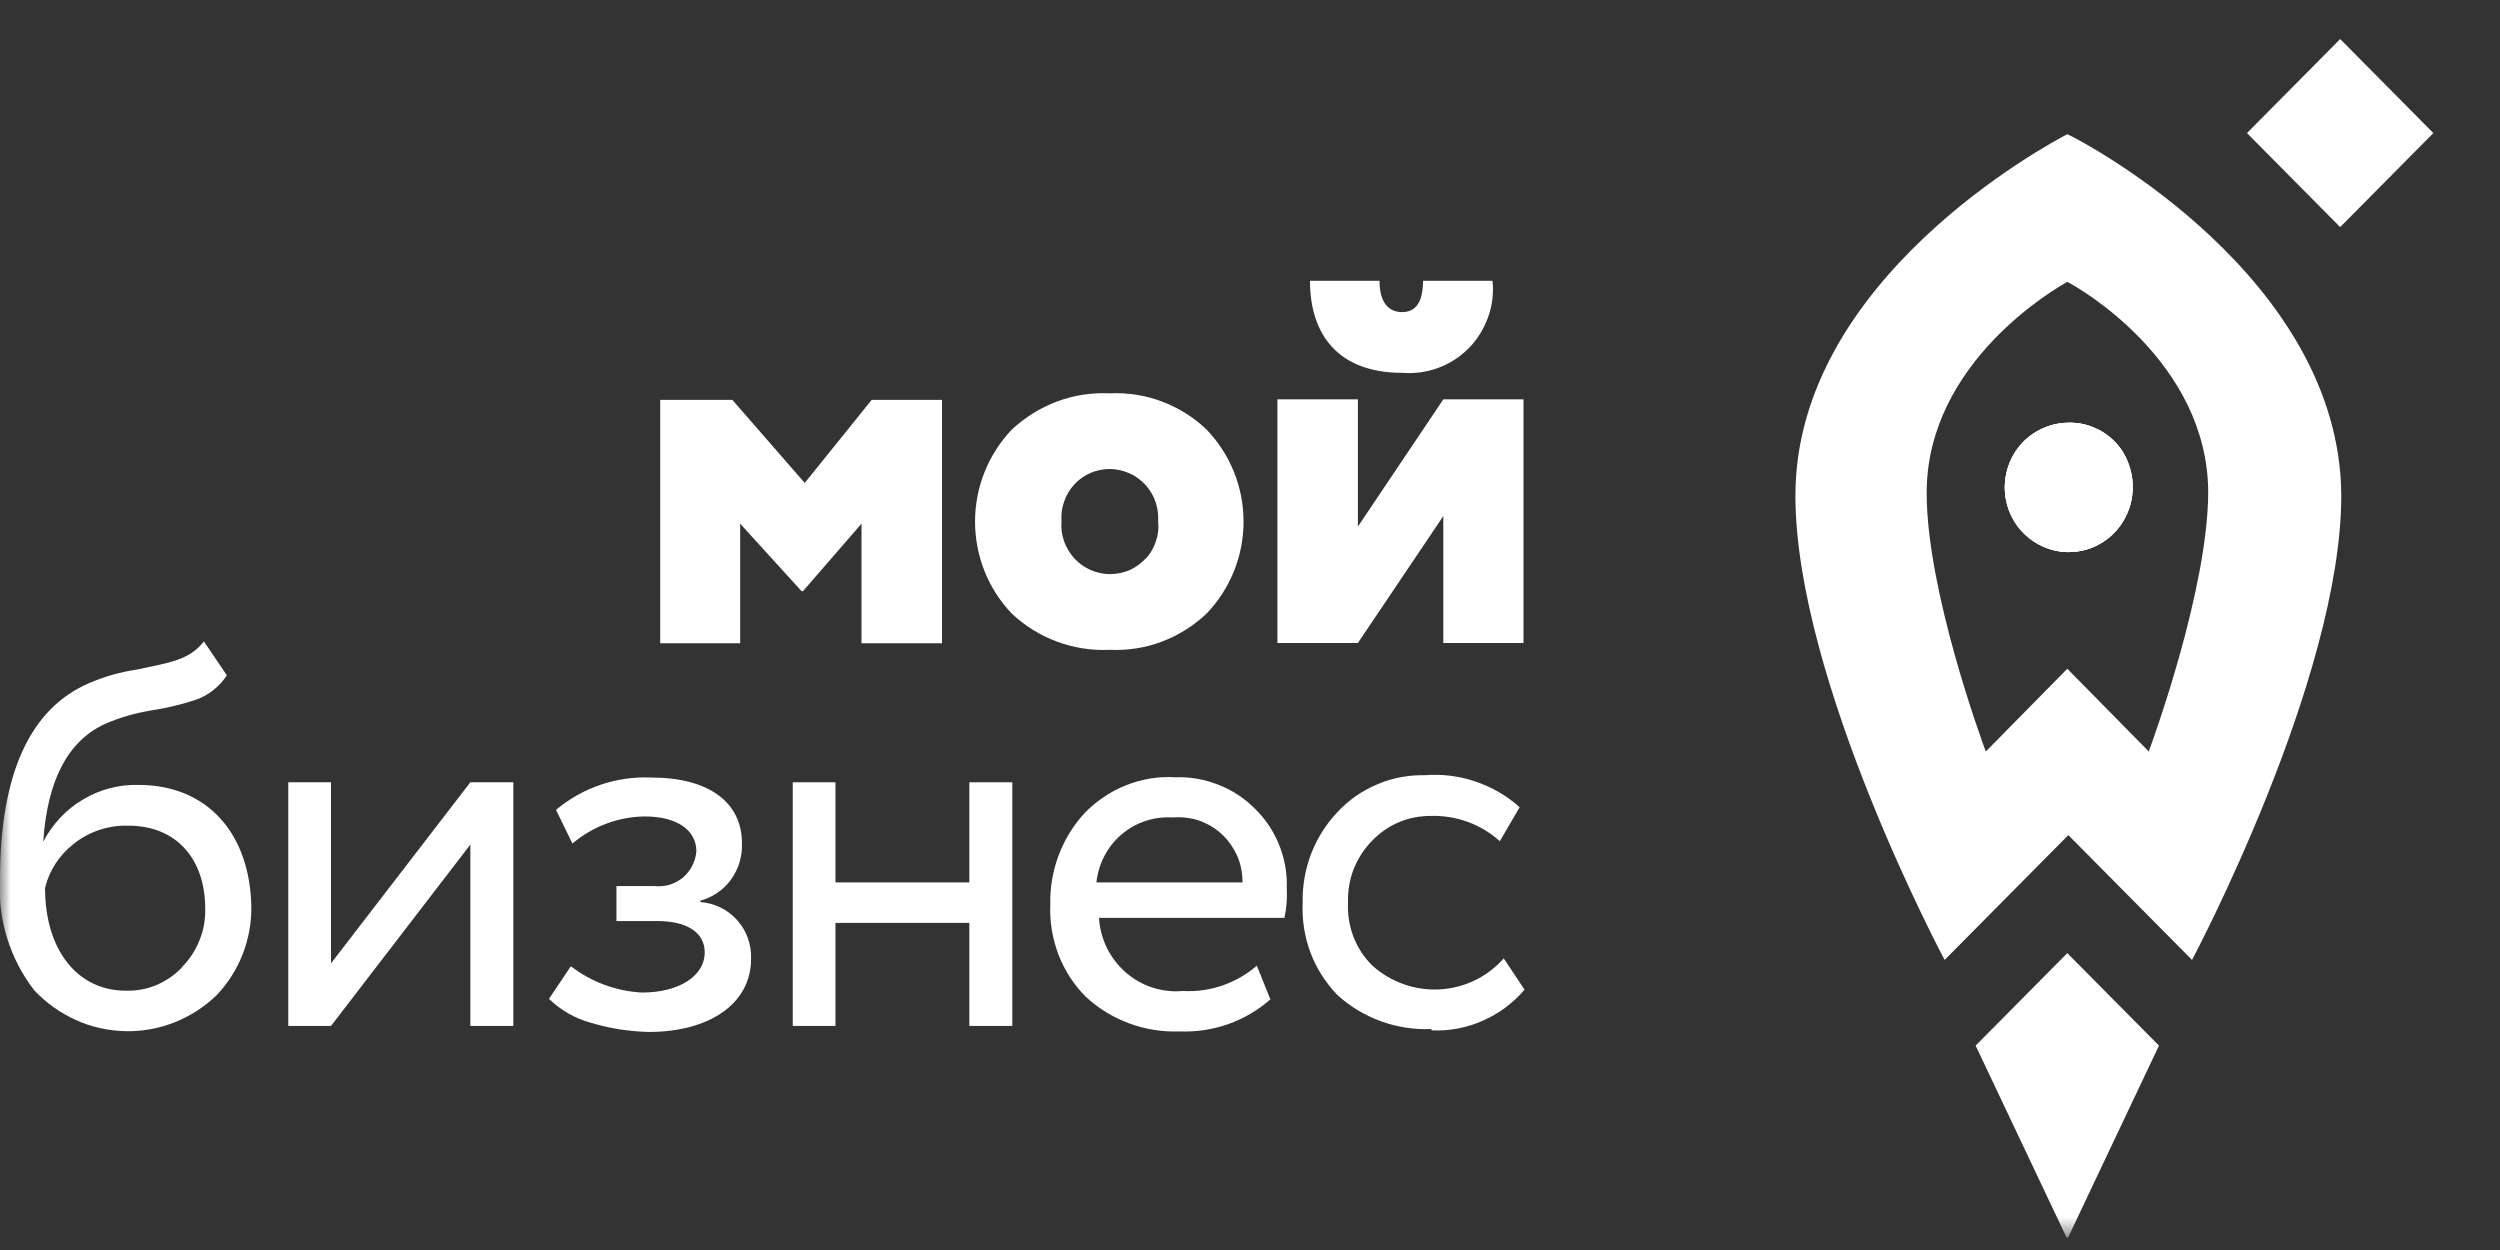 <?xml version="1.0" encoding="UTF-8"?> <svg xmlns="http://www.w3.org/2000/svg" width="114" height="57" viewBox="0 0 114 57" fill="none"><rect x="0" y="0" width="114" height="57" fill="#333333" stroke="none"/><mask id="mask0_8601_247" style="mask-type:luminance" maskUnits="userSpaceOnUse" x="0" y="1" width="111" height="56"><path d="M110.954 1.78H0V56.429H110.954V1.78Z" fill="white"></path></mask><g mask="url(#mask0_8601_247)"><path d="M97.25 22.166C97.262 22.753 97.095 23.328 96.787 23.819C96.478 24.311 96.027 24.694 95.492 24.934C94.958 25.162 94.376 25.234 93.806 25.126C93.236 25.018 92.713 24.742 92.298 24.335C91.882 23.927 91.597 23.4 91.478 22.825C91.359 22.249 91.419 21.662 91.633 21.111C91.846 20.572 92.226 20.104 92.701 19.781C93.188 19.457 93.746 19.277 94.328 19.277C94.708 19.265 95.088 19.337 95.445 19.481C95.801 19.625 96.122 19.829 96.395 20.104C96.668 20.368 96.882 20.692 97.024 21.051C97.167 21.398 97.25 21.782 97.25 22.166Z" fill="white"></path></g><mask id="mask1_8601_247" style="mask-type:luminance" maskUnits="userSpaceOnUse" x="0" y="1" width="111" height="56"><path d="M110.954 1.78H0V56.429H110.954V1.78Z" fill="white"></path></mask><g mask="url(#mask1_8601_247)"><path d="M97.25 22.166C97.262 22.753 97.095 23.328 96.787 23.819C96.478 24.311 96.027 24.694 95.492 24.934C94.958 25.162 94.376 25.234 93.806 25.126C93.236 25.018 92.713 24.742 92.298 24.335C91.882 23.927 91.597 23.4 91.478 22.825C91.359 22.249 91.419 21.662 91.633 21.111C91.846 20.572 92.226 20.104 92.701 19.781C93.188 19.457 93.746 19.277 94.328 19.277C94.708 19.265 95.088 19.337 95.445 19.481C95.801 19.625 96.122 19.829 96.395 20.104C96.668 20.368 96.882 20.692 97.024 21.051C97.167 21.398 97.25 21.782 97.25 22.166Z" fill="white"></path></g><mask id="mask2_8601_247" style="mask-type:luminance" maskUnits="userSpaceOnUse" x="0" y="1" width="111" height="56"><path d="M110.954 1.78H0V56.429H110.954V1.78Z" fill="white"></path></mask><g mask="url(#mask2_8601_247)"><path d="M90.089 47.68L94.234 56.429H94.305L98.449 47.68L94.269 43.462L90.089 47.68Z" fill="white"></path></g><mask id="mask3_8601_247" style="mask-type:luminance" maskUnits="userSpaceOnUse" x="0" y="1" width="111" height="56"><path d="M110.954 1.78H0V56.429H110.954V1.78Z" fill="white"></path></mask><g mask="url(#mask3_8601_247)"><path d="M94.269 6.118C93.378 6.586 81.871 12.746 81.871 22.597C81.871 31.034 88.675 43.773 88.675 43.773L94.316 38.081L99.957 43.773C99.957 43.773 106.762 30.986 106.762 22.597C106.714 12.698 95.159 6.526 94.269 6.118ZM97.986 34.27L94.269 30.495L90.552 34.27C90.362 33.755 87.856 26.923 87.856 22.477C87.856 16.485 93.817 13.105 94.269 12.854C94.732 13.081 100.694 16.461 100.694 22.477C100.67 26.875 98.2 33.683 97.998 34.222V34.27H97.986Z" fill="white"></path></g><mask id="mask4_8601_247" style="mask-type:luminance" maskUnits="userSpaceOnUse" x="100" y="0" width="14" height="13"><path d="M106.711 -3.93568e-05L100.256 6.513L106.606 12.921L113.061 6.408L106.711 -3.93568e-05Z" fill="white"></path></mask><g mask="url(#mask4_8601_247)"><path d="M106.712 1.78L102.462 6.068L106.711 10.356L110.961 6.068L106.712 1.78Z" fill="white"></path></g><mask id="mask5_8601_247" style="mask-type:luminance" maskUnits="userSpaceOnUse" x="0" y="1" width="111" height="56"><path d="M110.954 1.78H0V56.429H110.954V1.78Z" fill="white"></path></mask><g mask="url(#mask5_8601_247)"><path d="M97.25 22.166C97.262 22.753 97.095 23.328 96.787 23.819C96.478 24.311 96.027 24.694 95.492 24.934C94.958 25.162 94.376 25.234 93.806 25.126C93.236 25.018 92.713 24.742 92.298 24.335C91.882 23.927 91.597 23.4 91.478 22.825C91.359 22.249 91.419 21.662 91.633 21.111C91.846 20.572 92.226 20.104 92.701 19.781C93.188 19.457 93.746 19.277 94.328 19.277C94.708 19.265 95.088 19.337 95.445 19.481C95.801 19.625 96.122 19.829 96.395 20.104C96.668 20.368 96.882 20.692 97.024 21.051C97.167 21.398 97.25 21.782 97.25 22.166Z" fill="white"></path></g><mask id="mask6_8601_247" style="mask-type:luminance" maskUnits="userSpaceOnUse" x="0" y="1" width="111" height="56"><path d="M110.954 1.78H0V56.429H110.954V1.78Z" fill="white"></path></mask><g mask="url(#mask6_8601_247)"><path d="M33.751 23.879L36.553 26.959H36.613L39.285 23.879V29.332H42.955V18.235H39.748L36.696 22.022L33.395 18.235H30.105V29.332H33.751V23.879Z" fill="white"></path></g><mask id="mask7_8601_247" style="mask-type:luminance" maskUnits="userSpaceOnUse" x="0" y="1" width="111" height="56"><path d="M110.954 1.78H0V56.429H110.954V1.78Z" fill="white"></path></mask><g mask="url(#mask7_8601_247)"><path d="M55.02 19.589C54.438 19.026 53.737 18.594 52.977 18.307C52.217 18.019 51.41 17.899 50.602 17.935C49.783 17.899 48.975 18.019 48.203 18.307C47.443 18.594 46.742 19.026 46.137 19.589C45.068 20.715 44.462 22.213 44.462 23.784C44.462 25.341 45.056 26.852 46.137 27.978C46.731 28.541 47.431 28.973 48.203 29.26C48.975 29.548 49.783 29.668 50.602 29.632C51.41 29.668 52.217 29.548 52.977 29.26C53.737 28.973 54.426 28.541 55.02 27.978C56.101 26.852 56.706 25.353 56.706 23.784C56.706 22.213 56.101 20.715 55.02 19.589ZM50.602 26.18C50.305 26.18 49.996 26.108 49.723 25.989C49.45 25.869 49.201 25.689 48.987 25.461C48.785 25.234 48.619 24.97 48.524 24.682C48.417 24.395 48.381 24.083 48.405 23.784C48.381 23.472 48.417 23.172 48.524 22.873C48.619 22.585 48.785 22.309 48.987 22.094C49.189 21.866 49.45 21.686 49.723 21.566C50.008 21.447 50.305 21.387 50.614 21.387C50.911 21.387 51.22 21.459 51.493 21.578C51.766 21.698 52.015 21.878 52.229 22.106C52.431 22.333 52.597 22.597 52.692 22.885C52.787 23.172 52.835 23.484 52.811 23.784C52.847 24.095 52.811 24.395 52.704 24.694C52.609 24.982 52.455 25.258 52.241 25.473C52.027 25.689 51.778 25.881 51.505 26.001C51.208 26.12 50.911 26.18 50.602 26.18Z" fill="white"></path></g><mask id="mask8_8601_247" style="mask-type:luminance" maskUnits="userSpaceOnUse" x="0" y="1" width="111" height="56"><path d="M110.954 1.78H0V56.429H110.954V1.78Z" fill="white"></path></mask><g mask="url(#mask8_8601_247)"><path d="M63.951 17C64.509 17.048 65.067 16.964 65.59 16.773C66.112 16.581 66.587 16.269 66.979 15.874C67.371 15.478 67.668 14.987 67.858 14.46C68.048 13.932 68.119 13.369 68.06 12.806H64.889C64.889 13.764 64.568 14.232 63.939 14.232C63.298 14.232 62.906 13.764 62.906 12.806H59.735C59.735 15.298 61.065 17 63.927 17H63.951Z" fill="white"></path></g><mask id="mask9_8601_247" style="mask-type:luminance" maskUnits="userSpaceOnUse" x="0" y="1" width="111" height="56"><path d="M110.954 1.78H0V56.429H110.954V1.78Z" fill="white"></path></mask><g mask="url(#mask9_8601_247)"><path d="M65.815 23.532V29.32H69.472V18.211H65.815L61.92 24.011V18.211H58.25V29.32H61.92L65.815 23.532Z" fill="white"></path></g><mask id="mask10_8601_247" style="mask-type:luminance" maskUnits="userSpaceOnUse" x="0" y="1" width="111" height="56"><path d="M110.954 1.78H0V56.429H110.954V1.78Z" fill="white"></path></mask><g mask="url(#mask10_8601_247)"><path d="M6.318 35.792C5.427 35.768 4.548 35.996 3.776 36.463C3.004 36.918 2.387 37.59 1.971 38.38C2.161 35.564 3.099 33.802 4.762 33.023C5.439 32.724 6.151 32.52 6.876 32.4C7.576 32.292 8.253 32.137 8.93 31.909C9.512 31.705 10.011 31.31 10.344 30.794L9.298 29.248C8.633 30.099 7.766 30.207 6.246 30.531C5.51 30.639 4.786 30.842 4.085 31.142C1.377 32.292 -0 35.276 -0 40.106C-0.107 41.928 0.451 43.726 1.567 45.164C2.102 45.727 2.731 46.182 3.444 46.506C4.144 46.83 4.904 46.997 5.688 47.021C6.46 47.045 7.232 46.901 7.945 46.626C8.669 46.338 9.322 45.919 9.88 45.379C10.914 44.289 11.483 42.839 11.46 41.329C11.389 37.961 9.417 35.792 6.318 35.792ZM8.325 44.085C7.992 44.445 7.588 44.72 7.149 44.912C6.698 45.104 6.223 45.188 5.736 45.176C3.551 45.176 2.054 43.342 2.054 40.49C2.244 39.699 2.707 38.992 3.349 38.488C4.049 37.925 4.94 37.626 5.843 37.65C8.063 37.65 9.358 39.184 9.358 41.437C9.37 41.928 9.287 42.419 9.097 42.875C8.918 43.33 8.645 43.749 8.301 44.097L8.325 44.085Z" fill="white"></path></g><mask id="mask11_8601_247" style="mask-type:luminance" maskUnits="userSpaceOnUse" x="0" y="1" width="111" height="56"><path d="M110.954 1.78H0V56.429H110.954V1.78Z" fill="white"></path></mask><g mask="url(#mask11_8601_247)"><path d="M23.407 46.782V35.672H21.448L15.094 43.929V35.672H13.146V46.782H15.094L21.448 38.512V46.782H23.407Z" fill="white"></path></g><mask id="mask12_8601_247" style="mask-type:luminance" maskUnits="userSpaceOnUse" x="0" y="1" width="111" height="56"><path d="M110.954 1.78H0V56.429H110.954V1.78Z" fill="white"></path></mask><g mask="url(#mask12_8601_247)"><path d="M31.922 41.077C32.492 40.921 32.99 40.586 33.335 40.106C33.679 39.627 33.857 39.052 33.834 38.452C33.834 36.607 32.349 35.456 29.701 35.456C28.121 35.384 26.566 35.912 25.354 36.93L26.102 38.464C27.029 37.685 28.193 37.242 29.404 37.23C30.853 37.23 31.755 37.841 31.755 38.824C31.732 39.052 31.672 39.279 31.565 39.483C31.458 39.687 31.316 39.867 31.138 40.022C30.96 40.166 30.758 40.274 30.532 40.346C30.306 40.406 30.081 40.43 29.855 40.406H28.11V42H29.974C31.316 42 32.135 42.515 32.135 43.426C32.135 44.517 30.948 45.26 29.273 45.26C28.098 45.2 26.969 44.78 26.031 44.061L25.034 45.547C25.568 46.063 26.221 46.446 26.946 46.638C27.801 46.901 28.691 47.033 29.582 47.057C32.337 47.057 34.249 45.775 34.249 43.726C34.273 43.078 34.047 42.443 33.62 41.964C33.192 41.484 32.599 41.185 31.957 41.137L31.922 41.077Z" fill="white"></path></g><mask id="mask13_8601_247" style="mask-type:luminance" maskUnits="userSpaceOnUse" x="0" y="1" width="111" height="56"><path d="M110.954 1.78H0V56.429H110.954V1.78Z" fill="white"></path></mask><g mask="url(#mask13_8601_247)"><path d="M38.097 42.084H44.201V46.782H46.161V35.672H44.201V40.238H38.097V35.672H36.149V46.782H38.097V42.084Z" fill="white"></path></g><mask id="mask14_8601_247" style="mask-type:luminance" maskUnits="userSpaceOnUse" x="0" y="1" width="111" height="56"><path d="M110.954 1.78H0V56.429H110.954V1.78Z" fill="white"></path></mask><g mask="url(#mask14_8601_247)"><path d="M58.678 40.514C58.701 39.843 58.583 39.16 58.333 38.536C58.084 37.913 57.704 37.338 57.217 36.87C56.742 36.391 56.172 36.02 55.542 35.78C54.913 35.528 54.248 35.42 53.583 35.444C52.811 35.396 52.039 35.528 51.327 35.816C50.614 36.103 49.961 36.547 49.426 37.11C48.405 38.237 47.859 39.723 47.894 41.245C47.859 42.024 47.989 42.791 48.263 43.522C48.536 44.241 48.963 44.9 49.51 45.451C50.673 46.53 52.217 47.093 53.797 47.033C55.305 47.093 56.789 46.578 57.929 45.571L57.312 44.037C56.374 44.84 55.174 45.26 53.939 45.188C53.476 45.236 53.001 45.176 52.55 45.032C52.098 44.888 51.683 44.648 51.327 44.337C50.97 44.025 50.685 43.642 50.471 43.222C50.27 42.791 50.139 42.335 50.115 41.856H58.571C58.666 41.413 58.701 40.969 58.678 40.514ZM49.996 40.238C50.091 39.387 50.495 38.596 51.148 38.045C51.801 37.494 52.633 37.218 53.488 37.278C53.892 37.242 54.307 37.29 54.687 37.422C55.067 37.554 55.424 37.769 55.721 38.045C56.017 38.321 56.255 38.668 56.421 39.04C56.587 39.423 56.659 39.831 56.659 40.238H49.996Z" fill="white"></path></g><mask id="mask15_8601_247" style="mask-type:luminance" maskUnits="userSpaceOnUse" x="0" y="1" width="111" height="56"><path d="M110.954 1.78H0V56.429H110.954V1.78Z" fill="white"></path></mask><g mask="url(#mask15_8601_247)"><path d="M65.304 46.985C66.1 47.021 66.896 46.865 67.62 46.542C68.356 46.218 68.998 45.739 69.52 45.128L68.57 43.702C67.822 44.553 66.765 45.056 65.649 45.116C64.532 45.176 63.428 44.792 62.585 44.037C62.205 43.666 61.908 43.21 61.718 42.719C61.528 42.216 61.445 41.688 61.468 41.149C61.457 40.634 61.54 40.106 61.73 39.627C61.92 39.148 62.205 38.704 62.573 38.333C62.917 37.973 63.333 37.685 63.784 37.494C64.236 37.302 64.734 37.206 65.233 37.206C66.397 37.17 67.525 37.578 68.392 38.357L69.295 36.811C68.713 36.283 68.024 35.888 67.276 35.636C66.539 35.384 65.744 35.288 64.972 35.349C64.224 35.337 63.487 35.468 62.799 35.768C62.11 36.056 61.492 36.487 60.982 37.038C59.937 38.141 59.367 39.627 59.402 41.161C59.367 41.94 59.485 42.719 59.758 43.438C60.032 44.169 60.459 44.828 60.993 45.38C62.157 46.434 63.689 46.985 65.245 46.925L65.304 46.985Z" fill="white"></path></g></svg> 